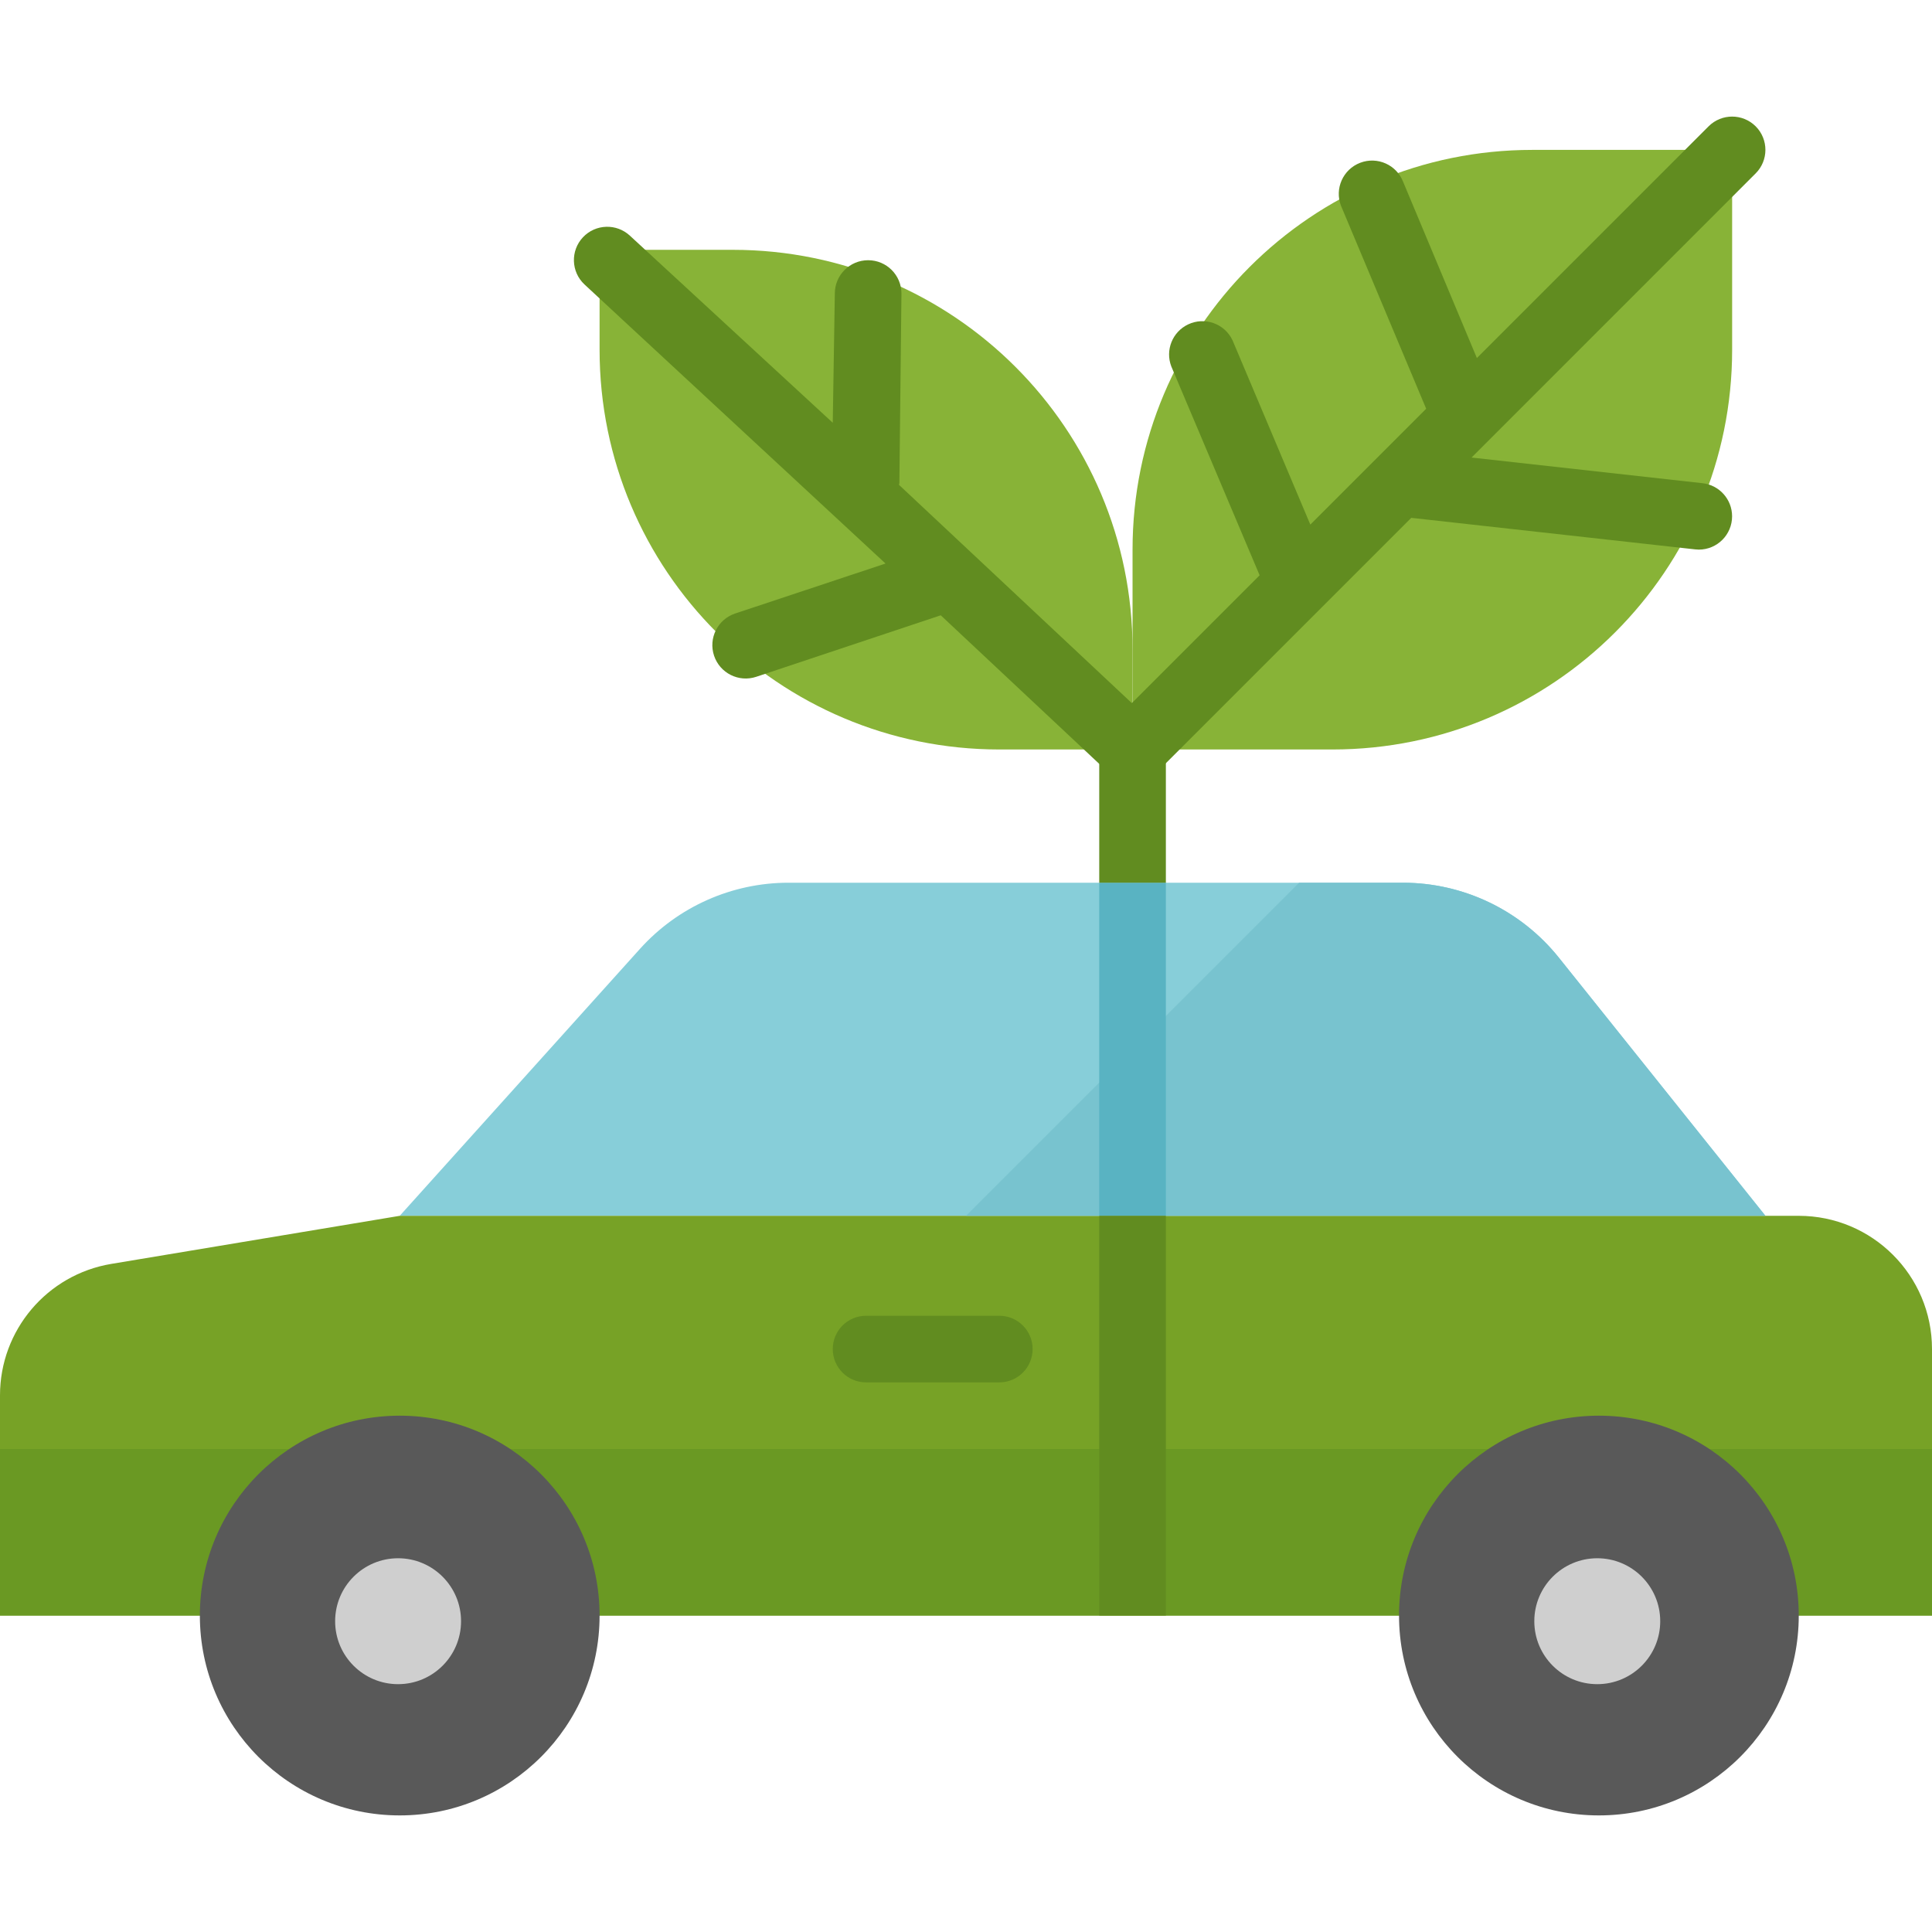 <?xml version="1.0" encoding="iso-8859-1"?>
<!-- Generator: Adobe Illustrator 19.0.0, SVG Export Plug-In . SVG Version: 6.00 Build 0)  -->
<svg version="1.1" id="Capa_1" xmlns="http://www.w3.org/2000/svg" xmlns:xlink="http://www.w3.org/1999/xlink" x="0px" y="0px"
	 viewBox="0 0 464 464" style="enable-background:new 0 0 464 464;" xml:space="preserve">
<path style="fill:#87CED9;" d="M336.928,211.999H189.376c-13.608-0.001-26.576,5.774-35.68,15.888L96,291.999h328l-49.6-61.984
	C365.293,218.631,351.506,212.002,336.928,211.999L336.928,211.999z"/>
<path style="fill:#77A226;" d="M96,291.999l-69.264,11.544C11.306,306.116-0.002,319.468,0,335.111v52.888h464v-64
	c0-17.673-14.327-32-32-32H96z"/>
<path style="fill:#618C20;" d="M240,331.999h-32c-4.418,0-8-3.582-8-8s3.582-8,8-8h32c4.418,0,8,3.582,8,8
	S244.418,331.999,240,331.999z"/>
<path style="fill:#78C3CF;" d="M374.4,230.015c-9.107-11.384-22.894-18.013-37.472-18.016H312l-80,80h192L374.4,230.015z"/>
<path style="fill:#59B3C2;" d="M264,211.999h16v80h-16V211.999z"/>
<g>
	<path style="fill:#88B337;" d="M368,35.999h48l0,0v48c0,53.019-42.981,96-96,96h-48l0,0v-48C272,78.98,314.981,35.999,368,35.999z"
		/>
	<path style="fill:#88B337;" d="M240,179.999h32v-24c0-53.019-42.981-96-96-96h-32v24C144,137.018,186.981,179.999,240,179.999z"/>
</g>
<g>
	<path style="fill:#618C20;" d="M264,171.999h16v40h-16V171.999z"/>
	<path style="fill:#618C20;" d="M421.656,30.343c-3.124-3.123-8.188-3.123-11.312,0l-55.648,55.648L337,43.703
		c-1.581-4.126-6.207-6.189-10.332-4.609c-4.126,1.581-6.189,6.207-4.609,10.332c0.074,0.194,0.156,0.385,0.245,0.572l20.216,48.168
		l-27.824,27.824L296,81.703c-1.897-3.99-6.669-5.688-10.66-3.791c-3.773,1.793-5.531,6.187-4.036,10.087l21.216,50.168
		l-30.696,30.696l-55.912-52.416c0-0.16,0.088-0.288,0.088-0.448l0.496-45.504c0-4.418-3.582-8-8-8s-8,3.582-8,8L200,101.535
		l-48.688-44.904c-3.223-3.024-8.288-2.863-11.312,0.36s-2.863,8.288,0.36,11.312l0,0l72.312,67.04l-36.112,12
		c-4.197,1.398-6.466,5.935-5.068,10.132c1.398,4.197,5.935,6.466,10.132,5.068l0,0l44.312-14.768l40.592,38.048
		c0.508,0.421,1.067,0.776,1.664,1.056c0.277,0.197,0.565,0.376,0.864,0.536c1.929,0.784,4.092,0.767,6.008-0.048
		c0.298-0.173,0.587-0.363,0.864-0.568c0.625-0.306,1.206-0.693,1.728-1.152l61.28-61.28l68.184,7.576
		c0.292,0.034,0.586,0.053,0.88,0.056c4.418-0.006,7.995-3.593,7.989-8.011c-0.006-4.075-3.074-7.495-7.125-7.941l-55.448-6.16
		l68.224-68.232C424.767,38.536,424.775,33.472,421.656,30.343L421.656,30.343z"/>
</g>
<path style="fill:#6A9923;" d="M0,347.999h464v40H0V347.999z"/>
<circle style="fill:#595959;" cx="96" cy="387.999" r="48"/>
<circle style="fill:#CFCFCF;" cx="95.608" cy="389.359" r="15.12"/>
<circle style="fill:#595959;" cx="384" cy="387.999" r="48"/>
<circle style="fill:#CFCFCF;" cx="383.608" cy="389.359" r="15.12"/>
<path style="fill:#618C20;" d="M264,291.999h16v96h-16V291.999z"/>
<g>
</g>
<g>
</g>
<g>
</g>
<g>
</g>
<g>
</g>
<g>
</g>
<g>
</g>
<g>
</g>
<g>
</g>
<g>
</g>
<g>
</g>
<g>
</g>
<g>
</g>
<g>
</g>
<g>
</g>
</svg>
